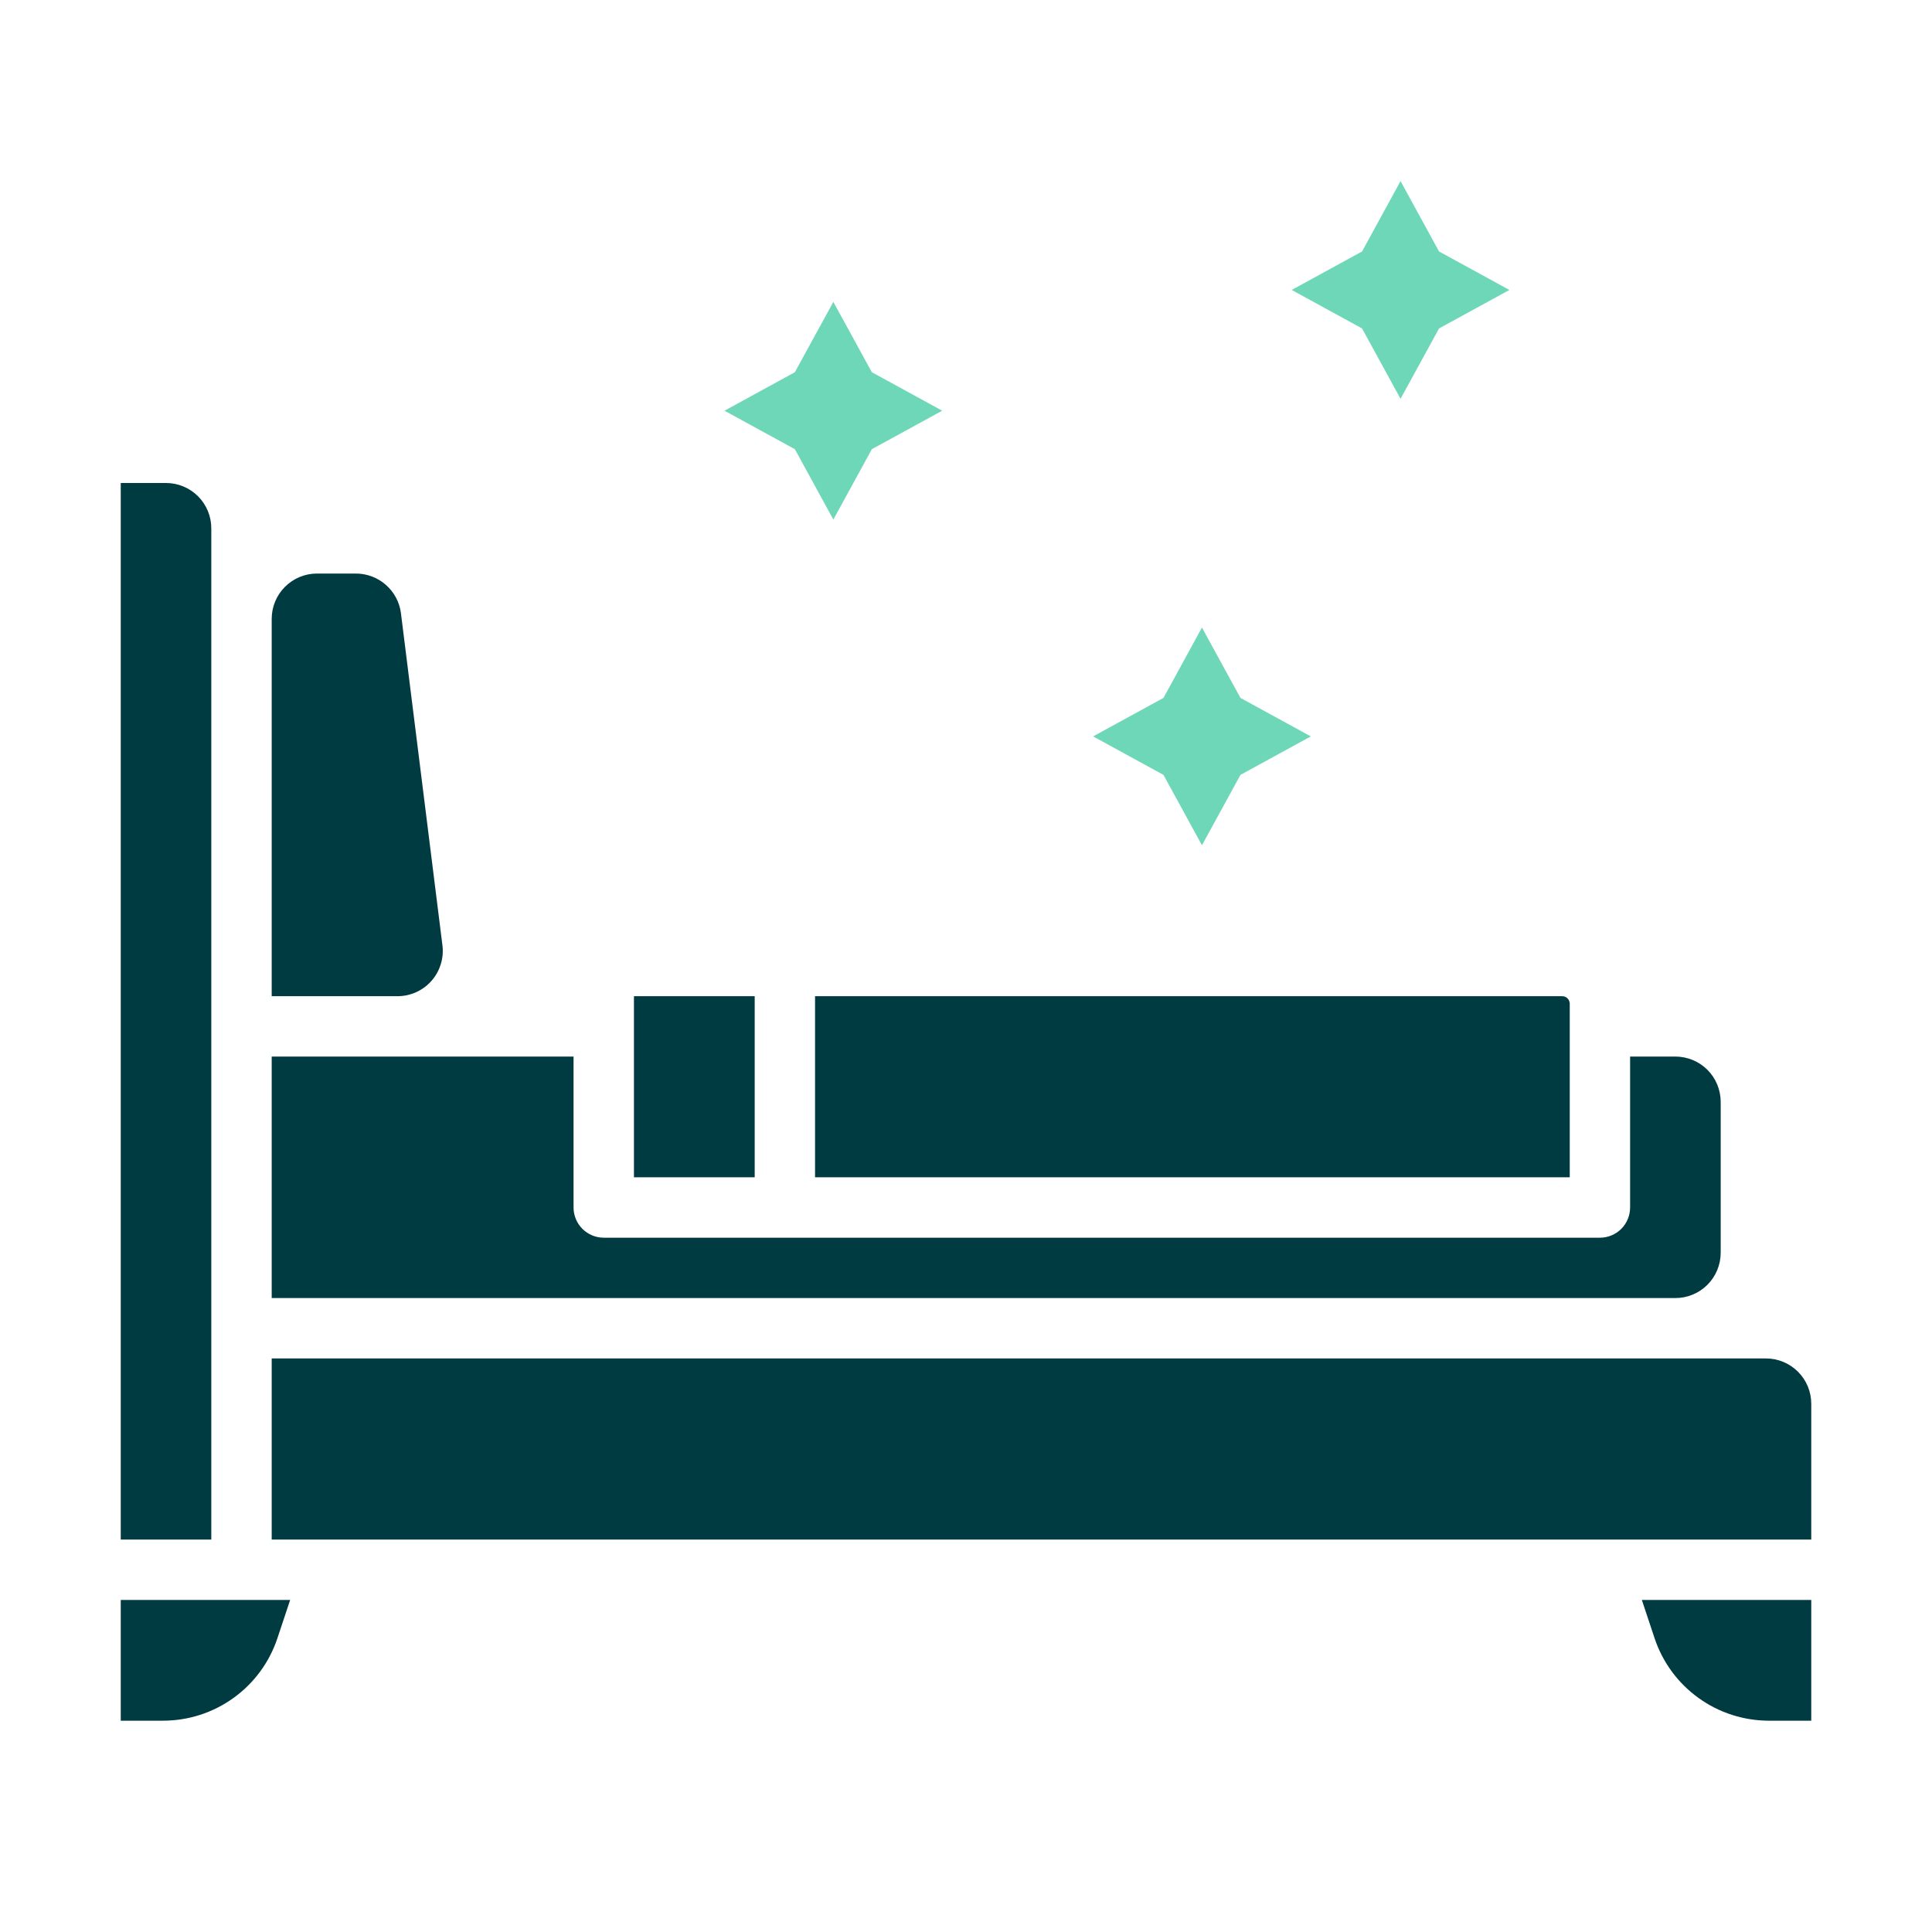 <svg width="38" height="38" viewBox="0 0 38 38" fill="none" xmlns="http://www.w3.org/2000/svg">
<path d="M35.625 27.609V30.281H5.344V26.719H34.734C34.971 26.719 35.197 26.813 35.364 26.98C35.531 27.147 35.625 27.373 35.625 27.609ZM30.875 19.742V23.156H16.031V19.594H30.727C30.766 19.594 30.804 19.609 30.831 19.637C30.859 19.665 30.875 19.703 30.875 19.742ZM12.469 19.594H14.844V23.156H12.469V19.594ZM11.875 24.344H31.469C31.626 24.344 31.777 24.281 31.889 24.17C32 24.058 32.062 23.907 32.062 23.75V20.781H32.953C33.189 20.782 33.416 20.875 33.583 21.042C33.75 21.209 33.843 21.436 33.844 21.672V24.641C33.843 24.877 33.75 25.103 33.583 25.27C33.416 25.437 33.189 25.531 32.953 25.531H5.344V20.781H11.281V23.75C11.281 23.907 11.344 24.058 11.455 24.17C11.566 24.281 11.717 24.344 11.875 24.344ZM6.234 11.281H7.002C7.219 11.282 7.429 11.361 7.591 11.505C7.754 11.648 7.859 11.846 7.886 12.061L8.702 18.593C8.718 18.718 8.707 18.845 8.669 18.966C8.632 19.087 8.57 19.198 8.486 19.293C8.403 19.387 8.3 19.463 8.185 19.515C8.07 19.567 7.945 19.594 7.819 19.594H5.344V12.172C5.344 11.936 5.438 11.709 5.605 11.542C5.772 11.375 5.998 11.281 6.234 11.281ZM2.375 9.5H3.266C3.502 9.5 3.728 9.594 3.895 9.761C4.062 9.928 4.156 10.155 4.156 10.391V30.281H2.375V9.5ZM5.457 32.22C5.3 32.693 4.998 33.105 4.593 33.396C4.189 33.688 3.703 33.844 3.204 33.844H2.375V31.469H5.707L5.457 32.22ZM35.625 33.844H34.796C34.297 33.844 33.811 33.688 33.407 33.396C33.002 33.105 32.7 32.693 32.543 32.22L32.293 31.469H35.625V33.844Z" fill="#003B42"/>
<path d="M23.641 16.625L24.398 15.241L25.782 14.484L24.398 13.727L23.641 12.343L22.884 13.727L21.5 14.484L22.884 15.241L23.641 16.625Z" fill="#6ED7B7"/>
<path d="M16.391 10.219L17.148 8.835L18.532 8.078L17.148 7.321L16.391 5.938L15.634 7.321L14.25 8.078L15.634 8.835L16.391 10.219Z" fill="#6ED7B7"/>
<path d="M27.547 7.844L28.304 6.46L29.688 5.703L28.304 4.946L27.547 3.562L26.79 4.946L25.406 5.703L26.79 6.46L27.547 7.844Z" fill="#6ED7B7"/>
</svg>
